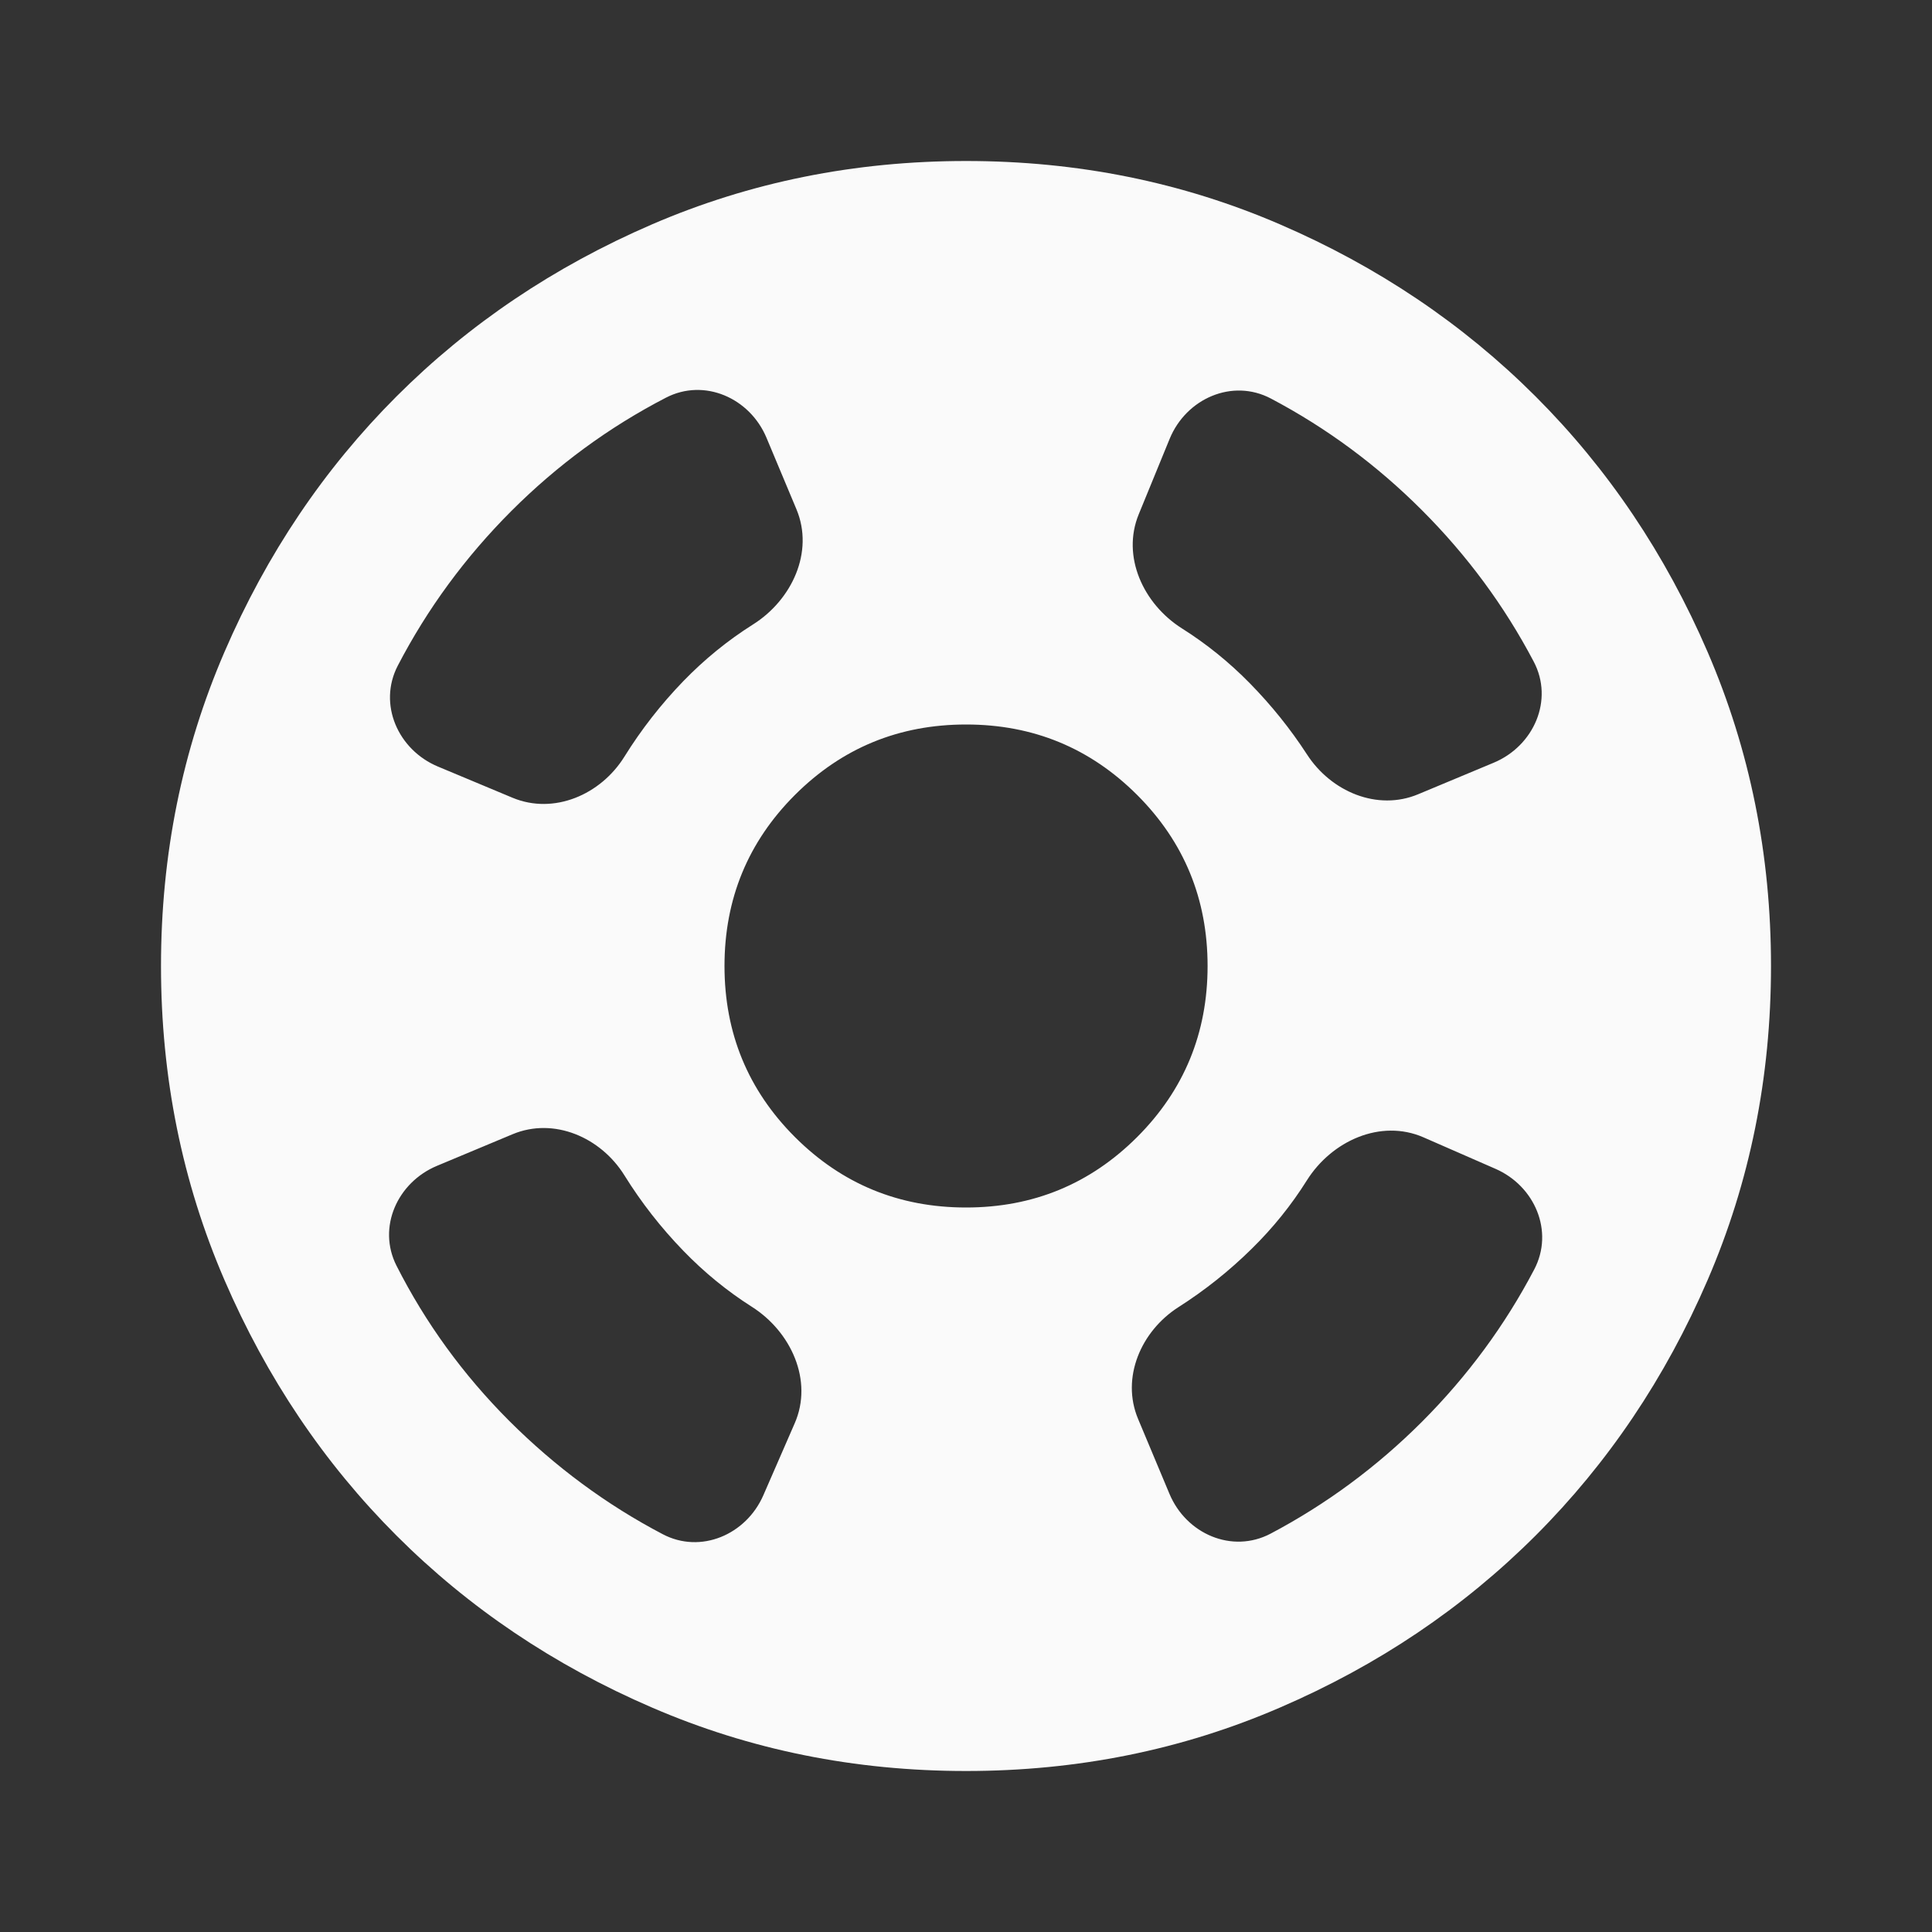 <svg width="24" height="24" viewBox="0 0 24 24" fill="none" xmlns="http://www.w3.org/2000/svg">
<rect x="0" y="0" width="24" height="24" fill="#333333" stroke="none"/>
<mask id="mask0_5996_14886" style="mask-type:alpha" maskUnits="userSpaceOnUse" x="0" y="0" width="24" height="24">
<rect width="24" height="24" rx="1" fill="#D9D9D9"/>
</mask>
<g mask="url(#mask0_5996_14886)">
<path d="M12.001 22C10.617 22 9.317 21.738 8.1 21.212C6.884 20.688 5.825 19.975 4.925 19.075C4.025 18.175 3.313 17.117 2.788 15.9C2.263 14.683 2 13.383 2 12C2 10.617 2.263 9.317 2.788 8.1C3.313 6.883 4.025 5.825 4.925 4.925C5.825 4.025 6.884 3.312 8.1 2.787C9.317 2.262 10.617 2 12.001 2C13.384 2 14.684 2.262 15.9 2.787C17.117 3.312 18.175 4.025 19.076 4.925C19.976 5.825 20.688 6.883 21.213 8.1C21.738 9.317 22 10.617 22 12C22 13.383 21.738 14.683 21.213 15.9C20.688 17.117 19.976 18.175 19.076 19.075C18.175 19.975 17.117 20.688 15.9 21.212C14.684 21.738 13.384 22 12.001 22ZM8.232 19.058C8.704 19.307 9.268 19.065 9.482 18.576L9.872 17.681C10.104 17.151 9.828 16.543 9.339 16.233C9.031 16.037 8.747 15.805 8.488 15.537C8.211 15.251 7.967 14.939 7.757 14.601C7.463 14.128 6.881 13.875 6.367 14.09L5.427 14.483C4.936 14.689 4.685 15.247 4.925 15.722C5.285 16.433 5.752 17.076 6.325 17.65C6.897 18.221 7.532 18.691 8.232 19.058ZM6.367 9.91C6.881 10.124 7.463 9.872 7.757 9.399C7.967 9.061 8.211 8.749 8.488 8.462C8.751 8.191 9.039 7.956 9.353 7.758C9.838 7.453 10.115 6.856 9.894 6.327L9.522 5.439C9.315 4.943 8.748 4.693 8.271 4.941C7.562 5.308 6.922 5.778 6.35 6.35C5.779 6.922 5.309 7.562 4.941 8.27C4.694 8.747 4.943 9.314 5.439 9.522L6.367 9.91ZM12.001 15C12.834 15 13.542 14.708 14.126 14.125C14.709 13.542 15.001 12.833 15.001 12C15.001 11.167 14.709 10.458 14.126 9.875C13.542 9.292 12.834 9 12.001 9C11.167 9 10.459 9.292 9.875 9.875C9.292 10.458 9 11.167 9 12C9 12.833 9.292 13.542 9.875 14.125C10.459 14.708 11.167 15 12.001 15ZM14.527 18.556C14.735 19.055 15.305 19.303 15.783 19.052C16.474 18.687 17.101 18.224 17.663 17.663C18.228 17.097 18.694 16.466 19.059 15.769C19.307 15.296 19.066 14.732 18.576 14.519L17.682 14.128C17.151 13.897 16.544 14.172 16.235 14.662C16.042 14.97 15.813 15.254 15.55 15.512C15.271 15.787 14.967 16.029 14.639 16.238C14.173 16.536 13.924 17.115 14.137 17.625L14.527 18.556ZM16.236 9.372C16.535 9.834 17.11 10.079 17.618 9.866L18.557 9.474C19.055 9.265 19.304 8.695 19.052 8.218C18.688 7.526 18.225 6.899 17.663 6.337C17.103 5.777 16.478 5.315 15.788 4.951C15.309 4.698 14.736 4.95 14.53 5.451L14.146 6.388C13.93 6.913 14.203 7.503 14.682 7.806C14.988 7.999 15.269 8.226 15.525 8.487C15.793 8.76 16.03 9.055 16.236 9.372Z" fill="#FAFAFA"/>
</g>
</svg>
